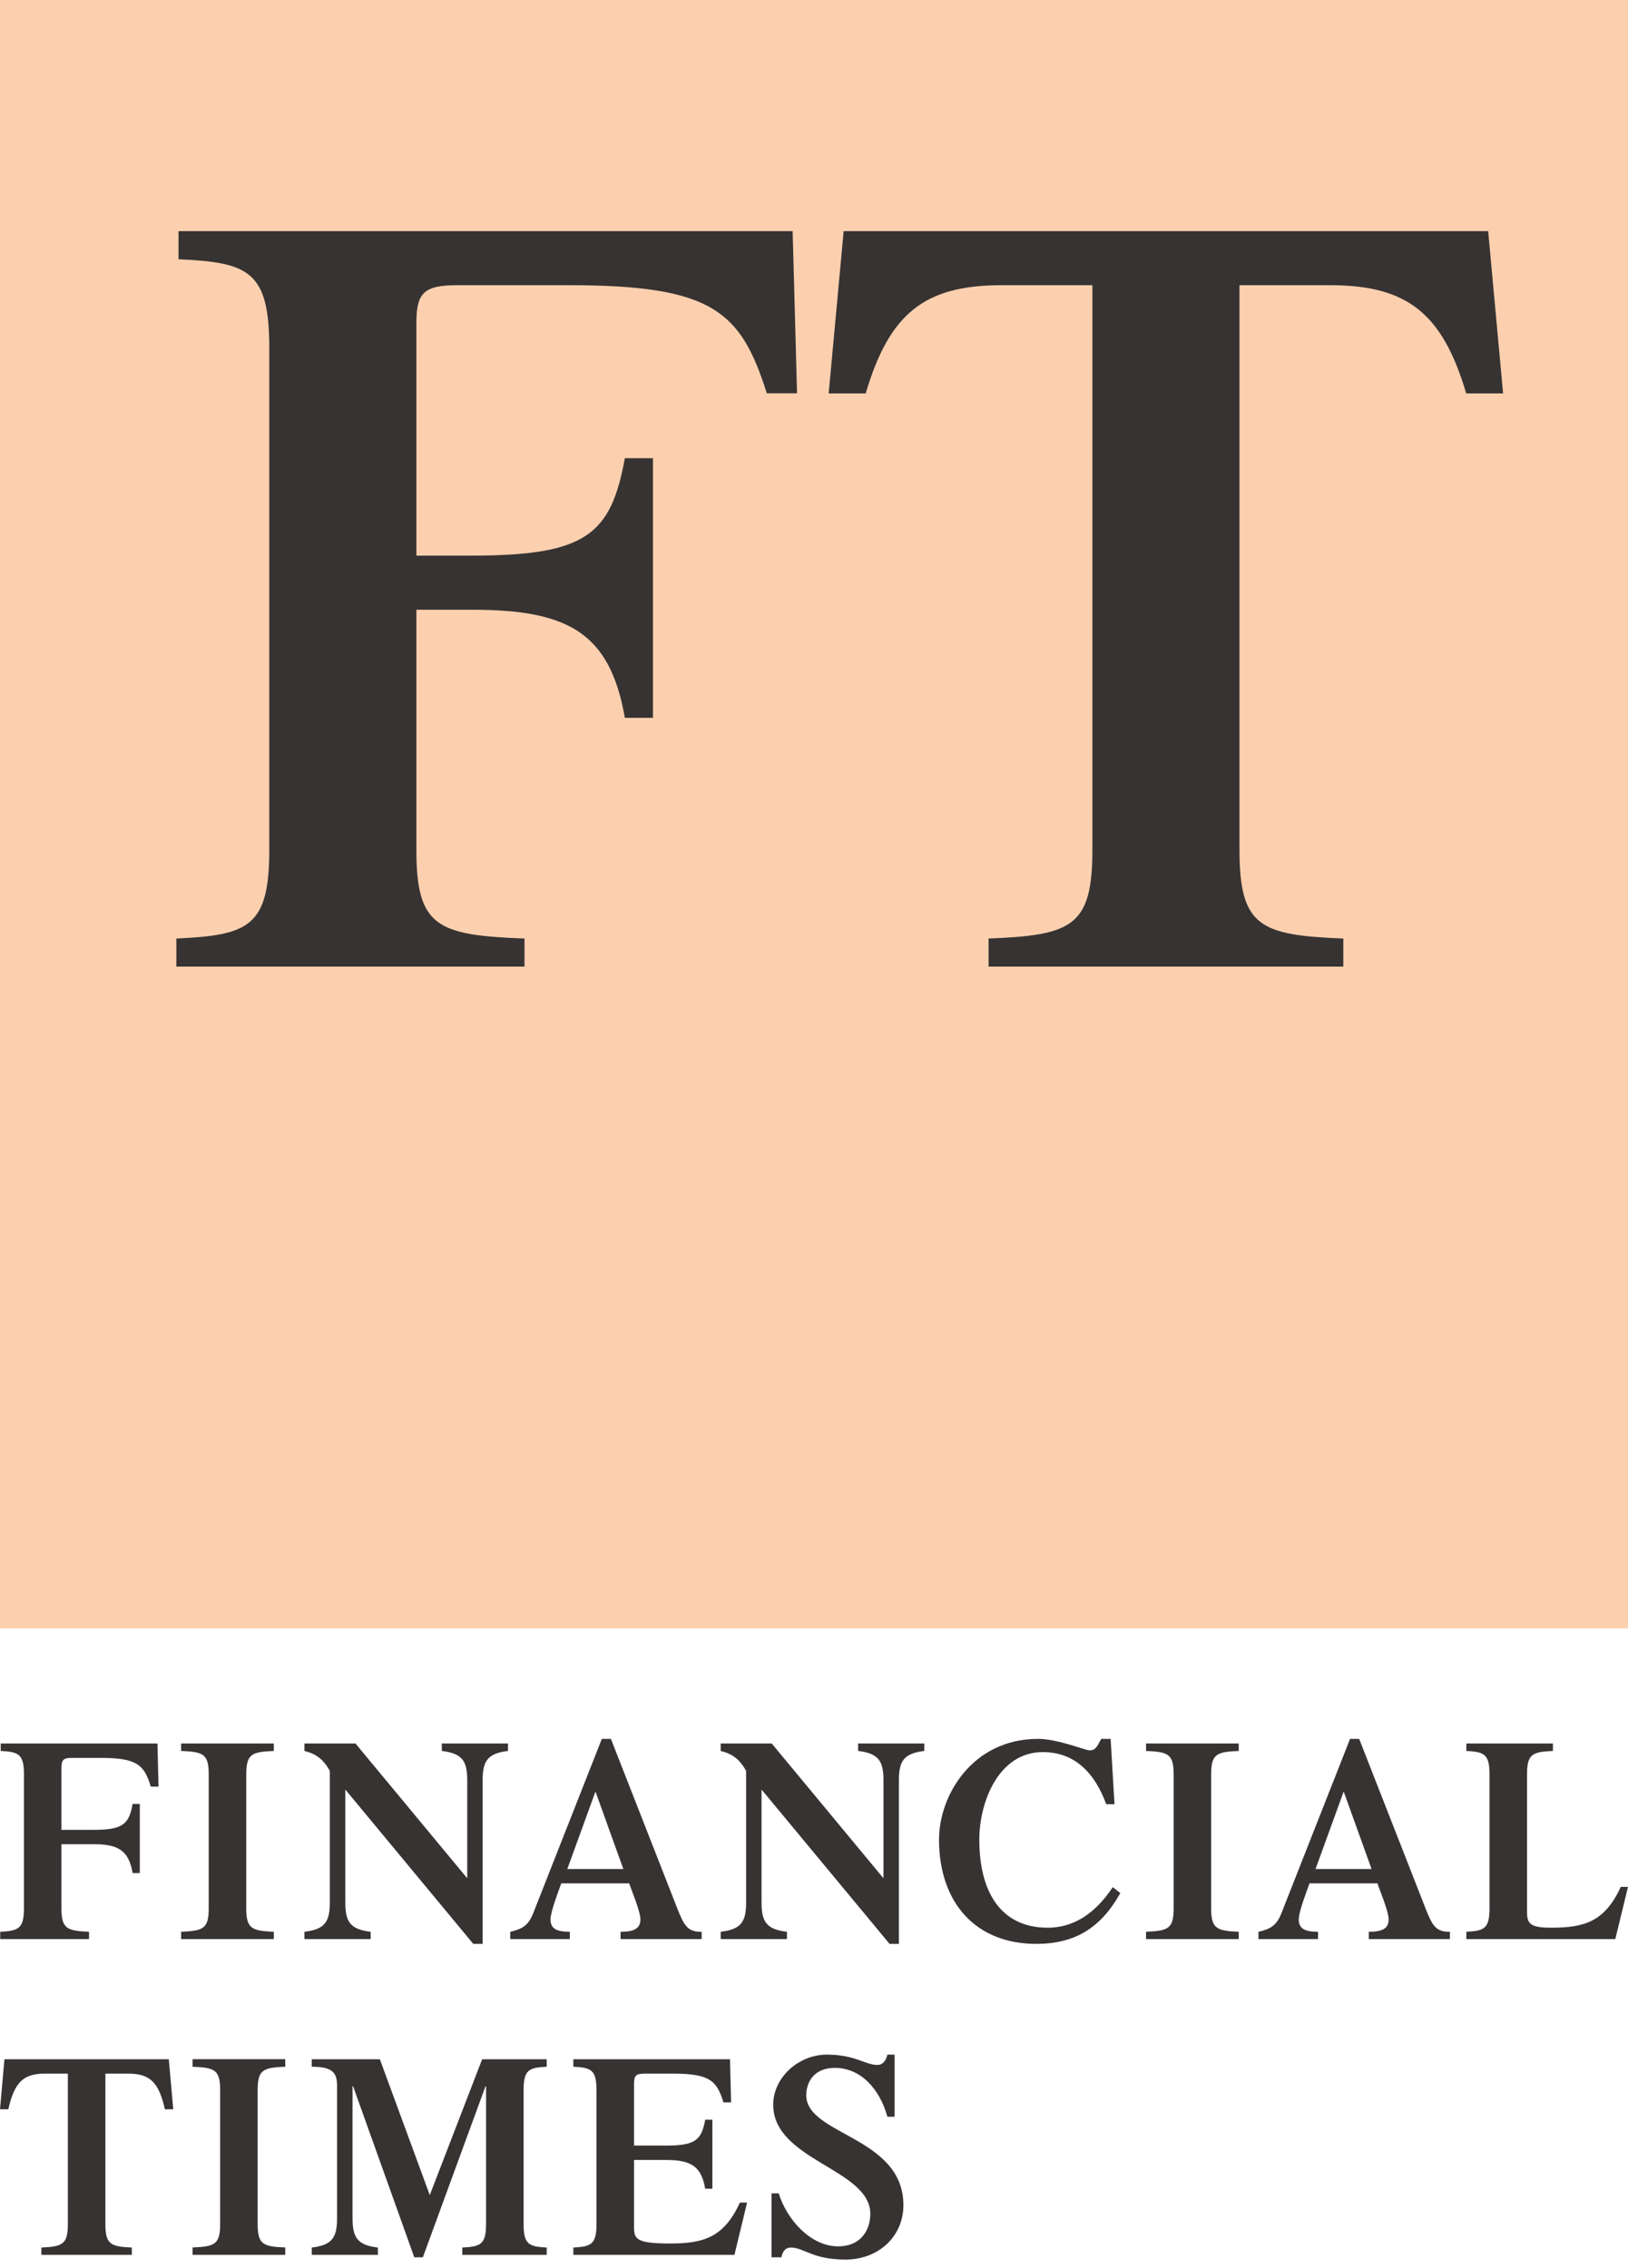<svg width="84" height="117" viewBox="0 0 84 117" fill="none" xmlns="http://www.w3.org/2000/svg">
<path d="M84.004 84H0V0H84.004V84Z" fill="#FCD0AF"/>
<path d="M21.484 43.834C21.484 47.804 22.544 48.243 27.063 48.414V49.863H9.099V48.414C12.835 48.243 13.894 47.804 13.894 43.834V17.949C13.894 13.983 12.835 13.537 9.211 13.374V11.924H40.898L41.125 20.287H39.564C38.222 16.05 36.772 14.712 29.349 14.712H23.599C21.875 14.712 21.484 15.102 21.484 16.663V28.662H24.317C30.23 28.662 31.516 27.599 32.241 23.636H33.691V37.029H32.241C31.461 32.564 29.227 31.453 24.317 31.453H21.484V43.834ZM76.785 11.924H43.53L42.757 20.295H44.667C45.883 16.195 47.674 14.712 51.677 14.712H56.364V43.834C56.364 47.804 55.305 48.243 51.008 48.414V49.863H69.311V48.414C65.014 48.243 63.954 47.804 63.954 43.834V14.712H68.638C72.645 14.712 74.436 16.195 75.652 20.295H77.555L76.785 11.924Z" fill="#373332"/>
<path d="M3.17 98.431C3.17 99.486 3.441 99.603 4.593 99.651V100.027H0.011V99.651C0.963 99.603 1.236 99.486 1.236 98.431V91.544C1.236 90.486 0.963 90.368 0.037 90.324V89.939H8.125L8.179 92.163H7.781C7.439 91.036 7.071 90.681 5.177 90.681H3.711C3.27 90.681 3.17 90.782 3.17 91.202V94.393H4.822C6.331 94.393 6.658 94.109 6.842 93.056H7.213V96.623H6.842C6.644 95.432 6.072 95.134 4.822 95.134H3.17V98.431ZM12.706 98.431C12.706 99.486 12.976 99.603 14.129 99.651V100.027H9.346V99.651C10.503 99.603 10.769 99.486 10.769 98.431V91.544C10.769 90.486 10.503 90.368 9.346 90.324V89.939H14.129V90.324C12.976 90.368 12.706 90.486 12.706 91.544V98.431ZM24.108 91.826C24.108 90.845 23.849 90.445 22.796 90.324V89.939H26.211V90.324C25.16 90.445 24.903 90.845 24.903 91.826V100.275H24.419L17.817 92.314V98.149C17.817 99.13 18.071 99.53 19.126 99.651V100.027H15.707V99.651C16.762 99.53 17.017 99.13 17.017 98.149V91.354C16.69 90.754 16.304 90.469 15.707 90.324V89.939H18.342L24.108 96.891V91.826ZM29.272 96.413L30.724 92.417L32.163 96.413H29.272ZM36.204 100.027V99.651C35.478 99.665 35.294 99.34 34.923 98.388L31.521 89.7H31.053L27.509 98.701C27.265 99.325 26.937 99.515 26.326 99.651V100.027H29.401V99.651C28.731 99.651 28.405 99.501 28.405 99.012C28.405 98.597 28.848 97.481 28.959 97.153H32.461C32.574 97.481 33.044 98.597 33.044 99.012C33.044 99.501 32.69 99.651 32.019 99.651V100.027H36.204ZM45.584 91.826C45.584 90.845 45.329 90.445 44.276 90.324V89.939H47.691V90.324C46.637 90.445 46.381 90.845 46.381 91.826V100.275H45.899L39.294 92.314V98.149C39.294 99.13 39.549 99.53 40.604 99.651V100.027H37.185V99.651C38.24 99.53 38.497 99.13 38.497 98.149V91.354C38.169 90.754 37.784 90.469 37.185 90.324V89.939H39.82L45.584 96.891V91.826ZM57.805 97.657C56.793 99.456 55.469 100.275 53.462 100.275C50.316 100.275 48.451 98.12 48.451 94.895C48.451 92.597 50.188 89.7 53.562 89.7C54.572 89.7 56.008 90.295 56.222 90.295C56.506 90.295 56.592 90.134 56.822 89.7H57.305L57.505 93.07H57.077C56.506 91.51 55.498 90.382 53.804 90.382C51.526 90.382 50.53 92.954 50.53 94.895C50.53 97.617 51.653 99.441 54.06 99.441C55.938 99.441 56.977 97.988 57.419 97.349L57.805 97.657ZM62.491 98.431C62.491 99.486 62.764 99.603 63.916 99.651V100.027H59.133V99.651C60.288 99.603 60.557 99.486 60.557 98.431V91.544C60.557 90.486 60.286 90.368 59.133 90.324V89.939H63.916V90.324C62.764 90.368 62.491 90.486 62.491 91.544V98.431ZM67.878 96.413L69.33 92.417L70.769 96.413H67.878ZM74.812 100.027V99.651C74.085 99.665 73.901 99.34 73.531 98.388L70.129 89.7H69.659L66.115 98.701C65.871 99.325 65.545 99.515 64.932 99.651V100.027H68.007V99.651C67.338 99.651 67.012 99.501 67.012 99.012C67.012 98.597 67.454 97.481 67.567 97.153H71.068C71.181 97.481 71.65 98.597 71.65 99.012C71.65 99.501 71.295 99.651 70.626 99.651V100.027H74.812ZM75.658 100.027V99.651C76.584 99.607 76.855 99.486 76.855 98.431V91.544C76.855 90.486 76.584 90.368 75.658 90.324V89.939H80.126V90.324C79.06 90.368 78.789 90.486 78.789 91.544V98.626C78.789 99.236 78.96 99.441 80.041 99.441C81.778 99.441 82.803 99.115 83.629 97.334H84L83.345 100.027H75.658ZM2.134 115.94C3.233 115.892 3.501 115.774 3.501 114.721V106.969H2.307C1.183 106.969 0.741 107.442 0.428 108.808H0L0.229 106.228H8.71L8.939 108.808H8.509C8.199 107.443 7.757 106.969 6.634 106.969H5.437V114.721C5.437 115.774 5.708 115.892 6.802 115.94V116.316H2.134V115.94ZM13.294 114.721C13.294 115.774 13.565 115.892 14.718 115.936V116.316H9.935V115.936C11.09 115.892 11.359 115.774 11.359 114.721V107.827C11.359 106.774 11.09 106.657 9.935 106.614V106.223H14.718V106.614C13.565 106.657 13.294 106.774 13.294 107.827V114.721ZM24.877 106.228H28.209V106.614C27.284 106.657 27.015 106.774 27.015 107.827V114.721C27.015 115.774 27.283 115.892 28.209 115.94V116.316H23.853V115.94C24.806 115.892 25.079 115.774 25.079 114.721V107.622H25.05L21.818 116.444H21.376L18.219 107.622H18.19V114.438C18.19 115.419 18.445 115.819 19.498 115.94V116.316H16.085V115.94C17.137 115.818 17.391 115.419 17.391 114.438V107.579C17.391 106.882 17.108 106.614 16.085 106.614V106.228H19.6L22.175 113.233L24.877 106.228ZM29.583 116.316V115.94C30.506 115.892 30.777 115.774 30.777 114.721V107.827C30.777 106.774 30.506 106.657 29.583 106.614V106.228H37.666L37.722 108.451H37.327C36.983 107.325 36.612 106.969 34.72 106.969H33.255C32.811 106.969 32.715 107.072 32.715 107.487V110.681H34.365C35.873 110.681 36.199 110.399 36.386 109.345H36.756V112.906H36.386C36.185 111.72 35.617 111.423 34.365 111.423H32.715V114.916C32.715 115.521 32.886 115.731 34.593 115.731C36.328 115.731 37.355 115.403 38.179 113.619H38.548L37.895 116.316H29.583ZM39.807 113.145H40.179C40.591 114.482 41.817 115.878 43.241 115.878C44.463 115.878 44.905 114.99 44.905 114.2C44.905 111.881 39.895 111.452 39.895 108.574C39.894 107.179 41.189 105.988 42.669 105.988C44.121 105.988 44.632 106.52 45.276 106.52C45.545 106.52 45.716 106.301 45.787 105.988H46.158V109.194H45.787C45.389 107.74 44.393 106.672 43.082 106.672C42.002 106.672 41.601 107.398 41.601 108.087C41.601 110.145 46.613 110.208 46.613 113.754C46.613 115.34 45.361 116.56 43.622 116.56C41.915 116.56 41.475 115.94 40.804 115.94C40.55 115.94 40.376 116.116 40.321 116.444H39.807V113.145Z" fill="#373332"/>
</svg>
